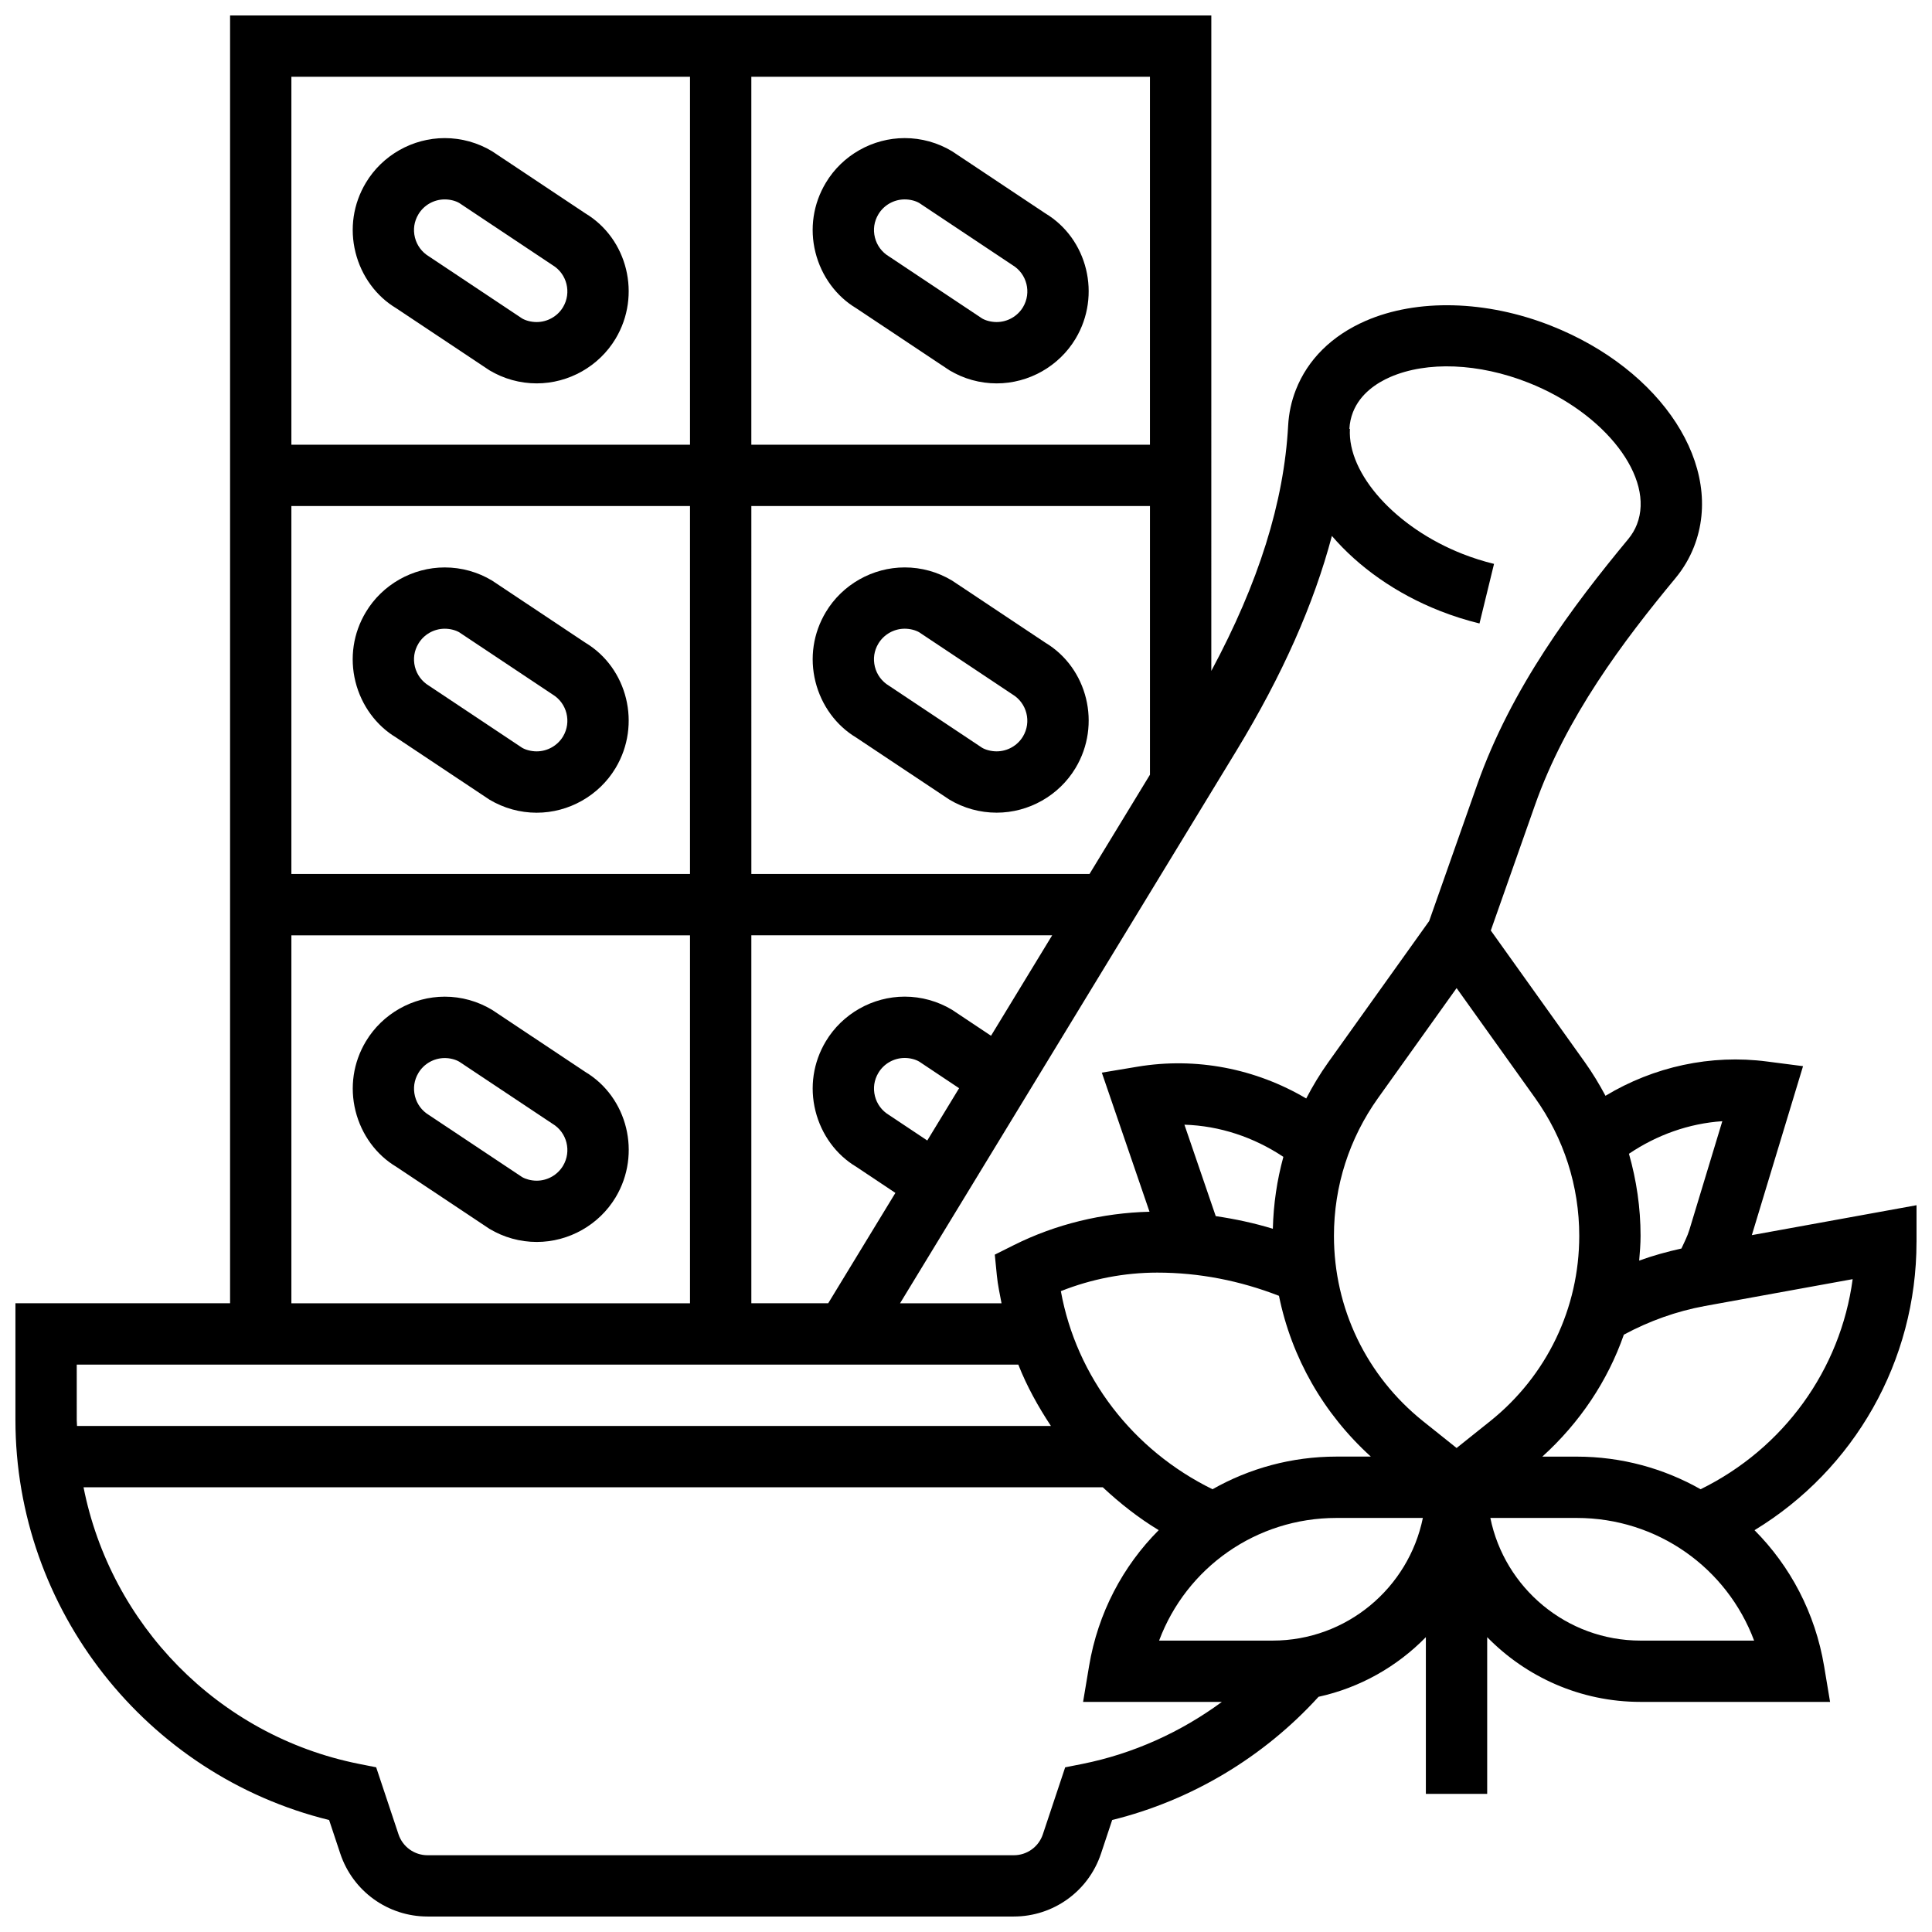 <?xml version="1.0" encoding="UTF-8"?>
<!-- Uploaded to: ICON Repo, www.svgrepo.com, Generator: ICON Repo Mixer Tools -->
<svg width="800px" height="800px" version="1.1" viewBox="144 144 512 512" xmlns="http://www.w3.org/2000/svg">
 <defs>
  <clipPath id="a">
   <path d="m148.09 148.09h503.81v503.81h-503.81z"/>
  </clipPath>
 </defs>
 <g clip-path="url(#a)">
  <path d="m651.9 473.13v-9.734l-43.645 7.93 13.57-44.781-9.508-1.227c-14.961-1.965-30.059 1.375-42.848 9.078-1.625-3.047-3.414-6.019-5.445-8.867l-24.945-34.934 11.691-33.188c8.215-23.336 23.434-43.523 37.25-60.195 2.082-2.519 3.731-5.312 4.906-8.312 8.297-21.191-8.371-46.934-37.941-58.598-17.09-6.738-35.438-7.207-49.098-1.258-8.938 3.902-15.324 10.223-18.477 18.285-1.18 3.008-1.859 6.191-2.039 9.457-1.098 20.297-7.824 41.688-20.363 65.016l0.004-173.71h-260.04v341.29h-56.883v30.895c0 50.285 34.68 94.133 83.129 106.05l2.965 8.914c3.332 9.965 12.621 16.66 23.129 16.66h155.34c10.508 0 19.805-6.695 23.125-16.668l2.965-8.914c20.988-5.176 40.133-16.648 54.688-32.648 11.012-2.414 20.828-8.02 28.441-15.805v41.531h16.25v-41.531c10.348 10.574 24.73 17.156 40.641 17.156h50.227l-1.578-9.457c-2.356-14.121-8.988-26.547-18.445-36.047 26.434-16.051 42.93-44.809 42.93-76.387zm-51.469-32-8.719 28.766c-0.527 1.738-1.363 3.332-2.113 4.973-3.805 0.844-7.559 1.879-11.199 3.203 0.18-2.18 0.367-4.356 0.367-6.566 0-7.445-1.082-14.73-3.078-21.746 7.387-4.988 15.895-8.035 24.742-8.629zm-37.914 30.375c0 19.203-8.605 37.102-23.598 49.113l-8.906 7.117-8.906-7.117c-14.992-12.012-23.598-29.914-23.598-49.113 0-13.18 4.055-25.824 11.711-36.543l20.793-29.109 20.793 29.105c7.652 10.723 11.711 23.367 11.711 36.547zm-97.188 67.16c-21.129-10.352-36.07-29.781-40.191-52.5 8.102-3.219 16.828-4.91 25.531-4.91 11.141 0 21.957 2.144 32.27 6.152 3.332 16.375 11.789 31.211 24.344 42.605h-9.102c-11.91 0-23.125 3.137-32.852 8.652zm-7.445-96.609c9.344 0.285 18.391 3.309 26.223 8.523-1.691 6.168-2.633 12.547-2.789 19.055-4.957-1.512-10.012-2.594-15.137-3.348zm39.078-156.03c7.035 8.184 16.887 15.254 28.684 19.891 3.414 1.34 6.922 2.453 10.434 3.309l3.852-15.789c-2.805-0.684-5.606-1.566-8.336-2.641-17.691-6.949-30.527-21.199-29.855-33.137l-0.137-0.008v-0.008c0.082-1.527 0.398-3.016 0.941-4.402 1.957-4.996 6.438-7.816 9.848-9.312 9.777-4.258 23.477-3.715 36.633 1.48 20.414 8.055 33.594 25.254 28.773 37.566-0.535 1.383-1.309 2.68-2.285 3.867-14.723 17.77-30.992 39.41-40.062 65.16l-12.711 36.086-26.734 37.43c-2.195 3.07-4.129 6.289-5.844 9.59-13.383-7.914-29.164-11.02-44.711-8.426l-9.457 1.578 12.637 36.859c-12.449 0.309-24.855 3.289-35.996 8.867l-5.004 2.504 0.551 5.574c0.242 2.488 0.789 4.891 1.234 7.32h-26.898l89.176-146.49c12.164-20.02 20.492-38.816 25.27-56.871zm-153.85-7.922h105.64v71.199l-16.023 26.312h-89.613zm-16.254 97.512h-105.64v-97.512h105.64zm95.977 16.25-16.203 26.621-10.32-6.875c-3.793-2.281-8.141-3.492-12.555-3.492-8.523 0-16.535 4.543-20.906 11.84-3.348 5.582-4.324 12.133-2.746 18.453 1.578 6.32 5.527 11.652 10.781 14.781l10.402 6.941-17.805 29.242h-20.371v-97.512zm-33.098 54.379-10.172-6.777c-1.859-1.121-3.168-2.883-3.699-4.981-0.527-2.152-0.219-4.273 0.918-6.176 1.453-2.438 4.129-3.941 6.973-3.941 1.461 0 2.902 0.406 3.852 0.969l10.562 7.047zm59.012-184.39h-105.64v-97.512h105.64zm-121.89-97.512v97.512h-105.64v-97.512zm-105.64 227.53h105.64v97.512h-105.64zm-56.883 113.77h249.53c2.258 5.746 5.258 11.125 8.637 16.25h-258.09c-0.008-0.535-0.074-1.07-0.074-1.609zm266.57 105.8-4.625 0.918-5.914 17.746c-1.105 3.324-4.203 5.551-7.703 5.551h-155.35c-3.504 0-6.606-2.227-7.711-5.559l-5.914-17.746-4.625-0.918c-37.316-7.469-65.766-37.008-72.926-73.289h270.11c4.535 4.227 9.426 8.102 14.82 11.359-9.465 9.5-16.105 21.926-18.461 36.062l-1.582 9.461h36.77c-10.914 8.035-23.516 13.73-36.891 16.414zm50.348-32.668h-30.082c7.223-19.301 25.688-32.504 47.008-32.504h22.891c-3.777 18.52-20.191 32.504-39.816 32.504zm97.512 0c-19.625 0-36.039-13.984-39.809-32.504h22.891c21.324 0 39.785 13.203 47.008 32.504zm15.91-40.109c-9.727-5.508-20.934-8.645-32.836-8.645h-9.109c9.883-8.953 17.309-20.008 21.605-32.324 6.738-3.617 13.93-6.207 21.469-7.59l39.168-7.117c-3.227 24.031-18.293 44.867-40.297 55.676z"/>
 </g>
 <path d="m299.11 428.07-24.688-16.438c-3.793-2.293-8.141-3.504-12.551-3.504-8.523 0-16.535 4.543-20.906 11.84-3.348 5.582-4.324 12.133-2.746 18.453 1.578 6.32 5.527 11.652 10.781 14.781l24.711 16.453c3.785 2.273 8.125 3.477 12.531 3.477 8.516 0 16.527-4.535 20.906-11.832 6.906-11.52 3.152-26.527-8.039-33.23zm-5.906 24.883c-1.461 2.438-4.137 3.941-6.973 3.941-1.473 0-2.91-0.406-3.852-0.949l-24.711-16.453c-1.859-1.121-3.168-2.883-3.699-4.981-0.527-2.152-0.219-4.273 0.918-6.176 1.453-2.438 4.129-3.941 6.973-3.941 1.461 0 2.902 0.406 3.852 0.969l24.703 16.445c3.844 2.293 5.098 7.301 2.789 11.145z"/>
 <path d="m248.98 225.67 24.711 16.453c3.785 2.273 8.125 3.477 12.531 3.477 8.516 0 16.527-4.535 20.906-11.832 6.914-11.523 3.168-26.531-8.027-33.242l-24.695-16.445c-3.793-2.281-8.133-3.484-12.543-3.484-8.523 0-16.543 4.543-20.906 11.84-3.348 5.582-4.324 12.133-2.746 18.453 1.57 6.305 5.512 11.637 10.77 14.781zm5.91-24.891c1.453-2.43 4.125-3.934 6.973-3.934 1.461 0 2.91 0.398 3.852 0.957l24.703 16.453c3.844 2.309 5.086 7.305 2.789 11.148-1.465 2.438-4.141 3.945-6.984 3.945-1.473 0-2.91-0.398-3.852-0.949l-24.703-16.453c-1.859-1.121-3.176-2.894-3.707-4.996-0.527-2.148-0.211-4.269 0.93-6.172z"/>
 <path d="m360.1 210.88c1.578 6.312 5.527 11.645 10.781 14.789l24.711 16.453c3.789 2.277 8.117 3.481 12.531 3.481 8.516 0 16.527-4.535 20.906-11.832 6.914-11.523 3.168-26.531-8.027-33.242l-24.695-16.445c-3.793-2.285-8.133-3.488-12.547-3.488-8.523 0-16.543 4.543-20.906 11.84-3.348 5.574-4.332 12.125-2.754 18.445zm16.688-10.102c1.457-2.43 4.129-3.934 6.973-3.934 1.461 0 2.91 0.398 3.852 0.957l24.703 16.453c3.844 2.309 5.086 7.305 2.789 11.148-1.465 2.438-4.137 3.945-6.981 3.945-1.473 0-2.91-0.398-3.852-0.949l-24.703-16.453c-1.859-1.121-3.176-2.894-3.707-4.996-0.527-2.148-0.211-4.269 0.926-6.172z"/>
 <path d="m238.2 324.66c1.578 6.312 5.527 11.645 10.781 14.789l24.711 16.453c3.785 2.273 8.125 3.477 12.531 3.477 8.516 0 16.527-4.535 20.906-11.832 6.914-11.523 3.168-26.531-8.027-33.242l-24.695-16.445c-3.793-2.285-8.125-3.484-12.547-3.484-8.523 0-16.543 4.543-20.906 11.84-3.348 5.57-4.324 12.121-2.754 18.445zm16.691-10.102c1.453-2.43 4.125-3.941 6.973-3.941 1.461 0 2.91 0.398 3.852 0.957l24.703 16.453c3.844 2.309 5.086 7.305 2.789 11.148-1.465 2.434-4.141 3.945-6.984 3.945-1.473 0-2.91-0.398-3.852-0.949l-24.703-16.453c-1.859-1.121-3.176-2.894-3.707-4.996-0.527-2.141-0.211-4.269 0.93-6.164z"/>
 <path d="m421 314.3-24.695-16.445c-3.793-2.285-8.125-3.484-12.547-3.484-8.523 0-16.543 4.543-20.906 11.84-3.348 5.582-4.324 12.133-2.746 18.453 1.578 6.312 5.527 11.645 10.781 14.789l24.711 16.453c3.781 2.269 8.109 3.461 12.523 3.461 8.516 0 16.527-4.535 20.906-11.832 6.918-11.52 3.172-26.527-8.027-33.234zm-5.906 24.875c-1.457 2.43-4.129 3.941-6.973 3.941-1.473 0-2.91-0.398-3.852-0.949l-24.703-16.453c-1.859-1.121-3.176-2.894-3.707-4.996-0.527-2.137-0.219-4.266 0.918-6.16 1.465-2.434 4.137-3.945 6.981-3.945 1.461 0 2.91 0.398 3.852 0.957l24.703 16.453c3.836 2.312 5.09 7.309 2.781 11.152z"/>
</svg>